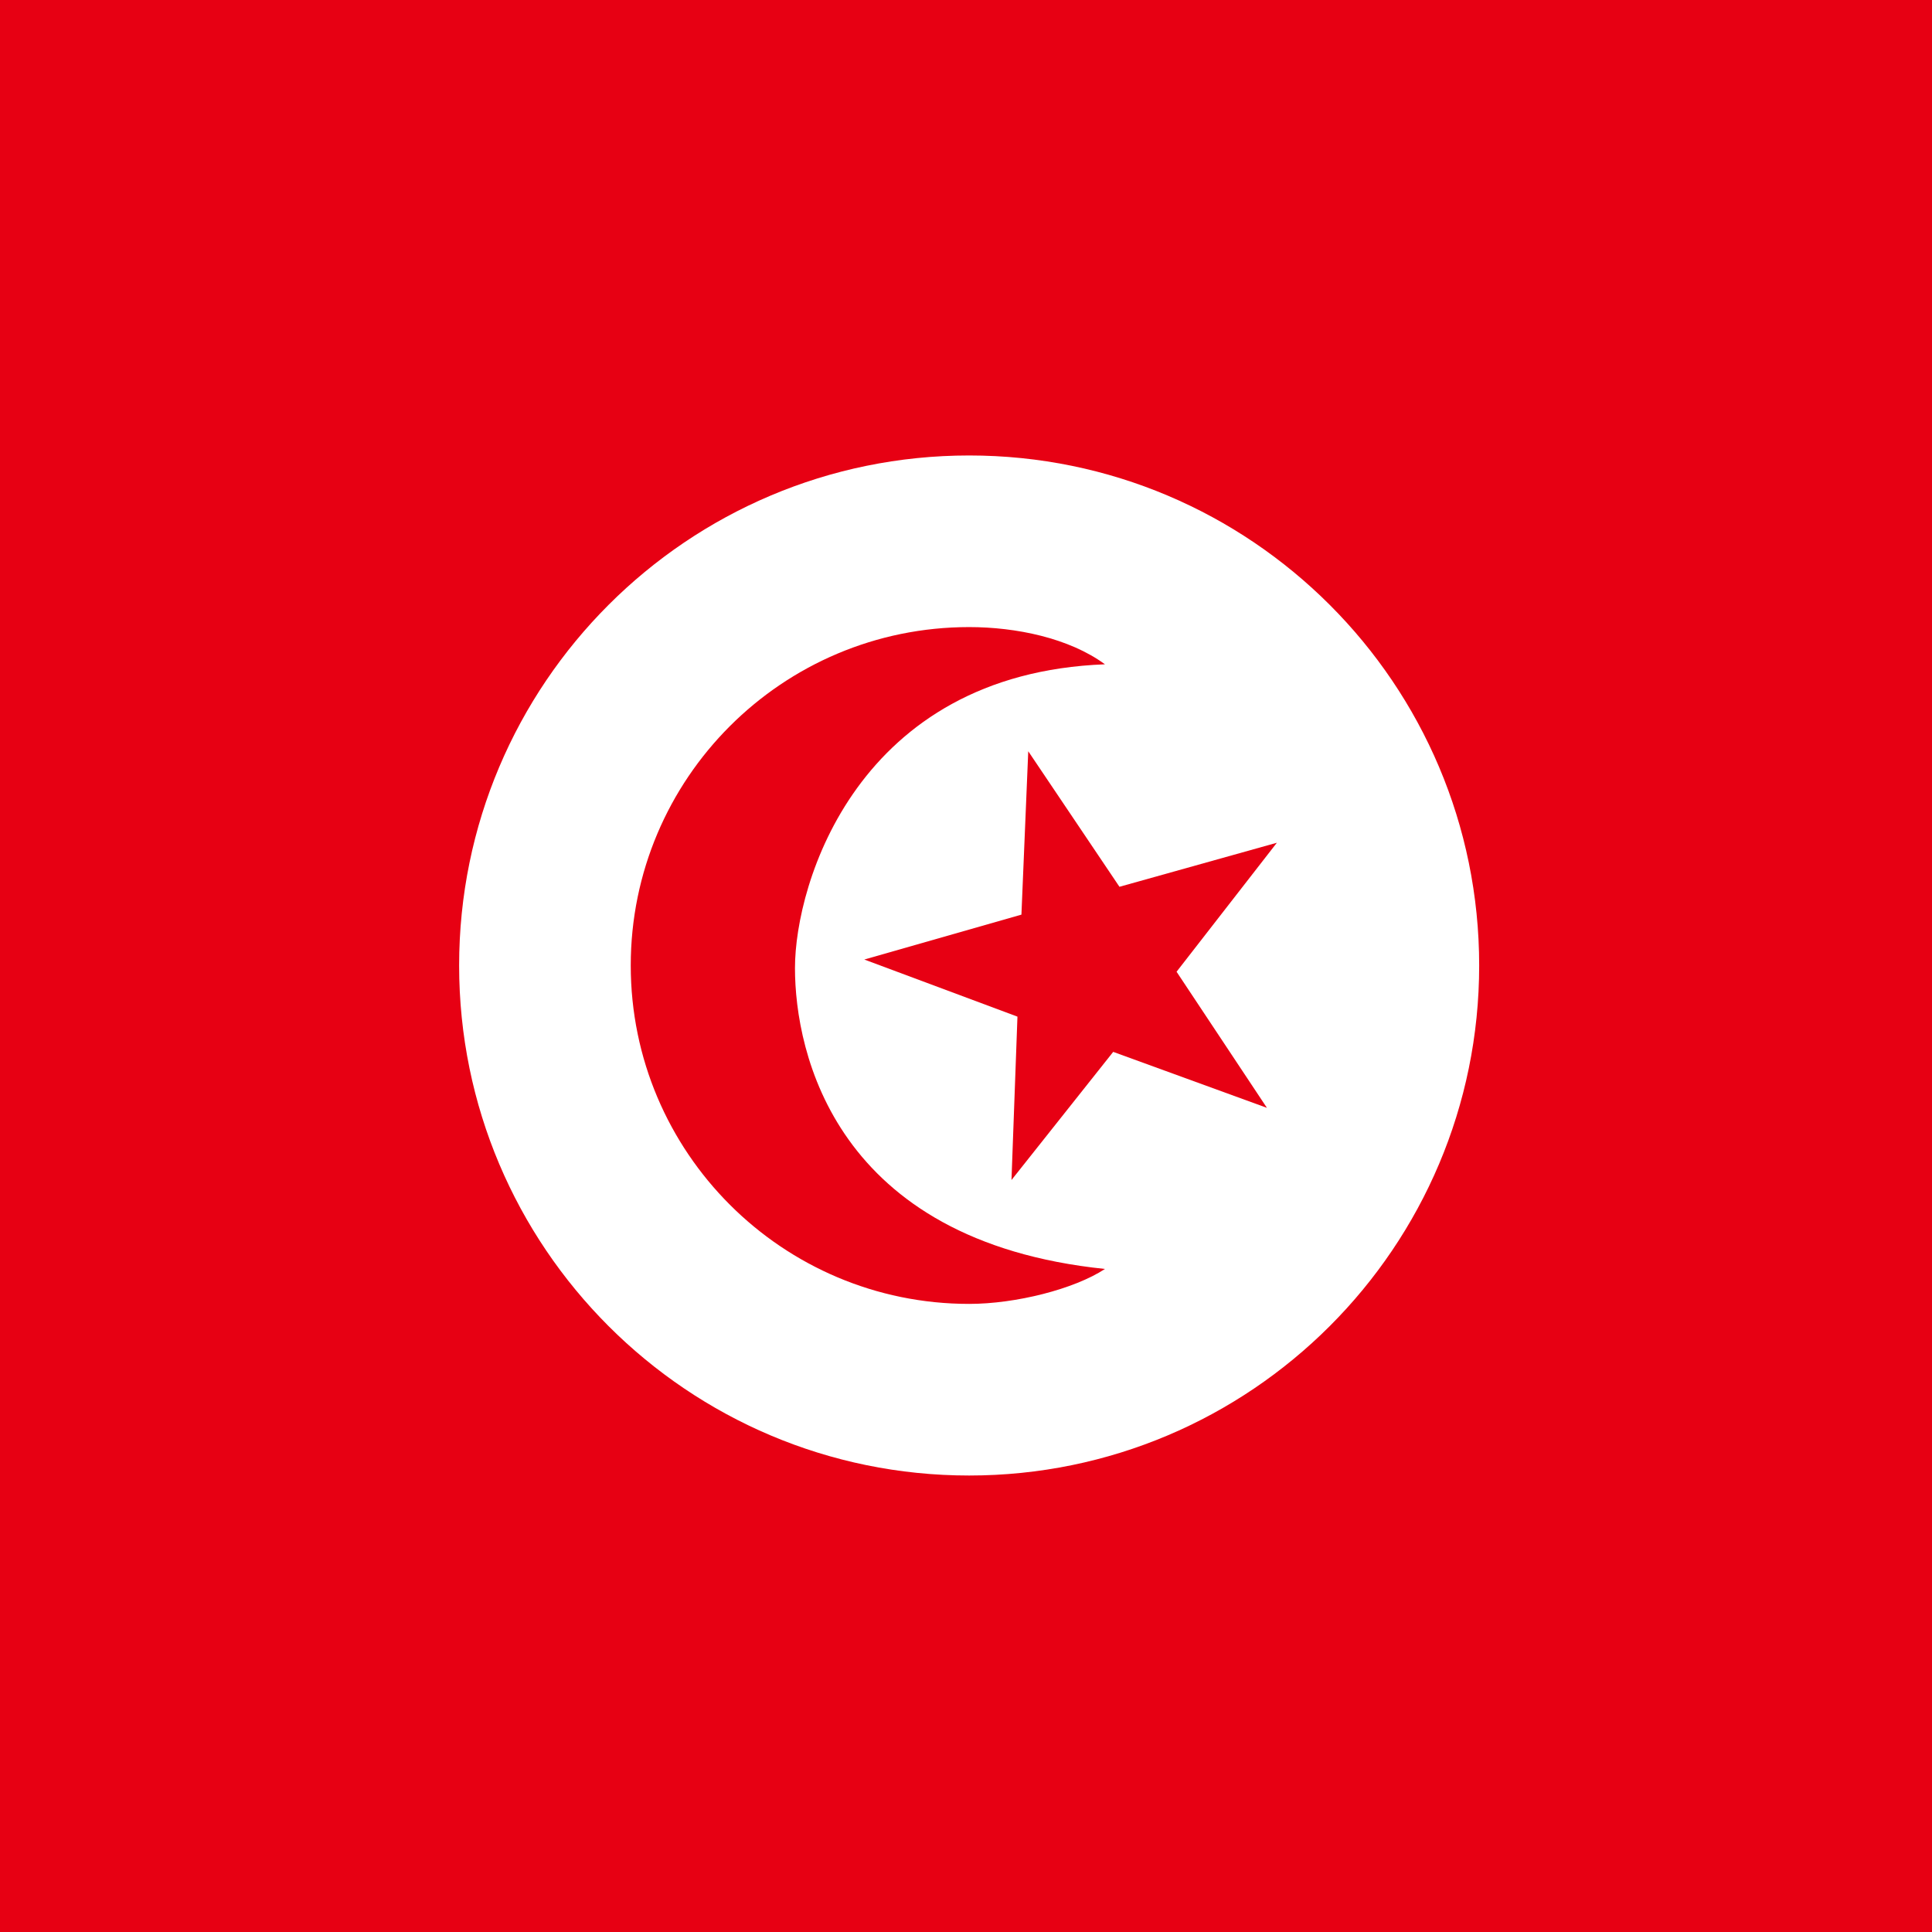 <?xml version="1.0" encoding="utf-8"?>
<!-- Generator: Adobe Illustrator 24.2.1, SVG Export Plug-In . SVG Version: 6.00 Build 0)  -->
<svg version="1.1" id="Layer_1" xmlns="http://www.w3.org/2000/svg" xmlns:xlink="http://www.w3.org/1999/xlink" x="0px" y="0px"
	 viewBox="0 0 637.8 637.8" style="enable-background:new 0 0 637.8 637.8;" xml:space="preserve">
<style type="text/css">
	.st0{fill-rule:evenodd;clip-rule:evenodd;fill:#E70013;}
	.st1{clip-path:url(#SVGID_2_);}
	.st2{fill-rule:evenodd;clip-rule:evenodd;fill:#FFFFFF;}
</style>
<rect x="-0.6" class="st0" width="638.9" height="638.9"/>
<g>
	<defs>
		<rect id="SVGID_1_" x="-126" y="-14.8" width="889.7" height="667.3"/>
	</defs>
	<clipPath id="SVGID_2_">
		<use xlink:href="#SVGID_1_"  style="overflow:visible;"/>
	</clipPath>
	<g transform="translate(80) scale(.938)" class="st1">
		<path class="st2" d="M435.3,339.8c0,99.1-80.4,179.5-179.5,179.5c-99.1,0-179.5-80.4-179.5-179.5s80.4-179.5,179.5-179.5
			C354.9,160.3,435.3,240.7,435.3,339.8L435.3,339.8z"/>
		<path class="st0" d="M255.8,458.9c-65.7,0-119.1-53.3-119.1-119.1s53.3-119.1,119.1-119.1c16.4,0,35.1,3.8,47.8,13.1
			c-87.1,3.3-109.1,77.1-109.1,106.9c0,29.8,14.1,96.1,109.1,105.9C292.8,453.7,272.2,458.9,255.8,458.9L255.8,458.9z"/>
		<path class="st0" d="M360.6,389.9l-54.1-19.7l-35.8,45.1l2.1-57.5l-53.9-20.1l55.3-15.8l2.4-57.5l32.1,47.7l55.4-15.5L328.8,342
			L360.6,389.9z"/>
	</g>
</g>
</svg>
